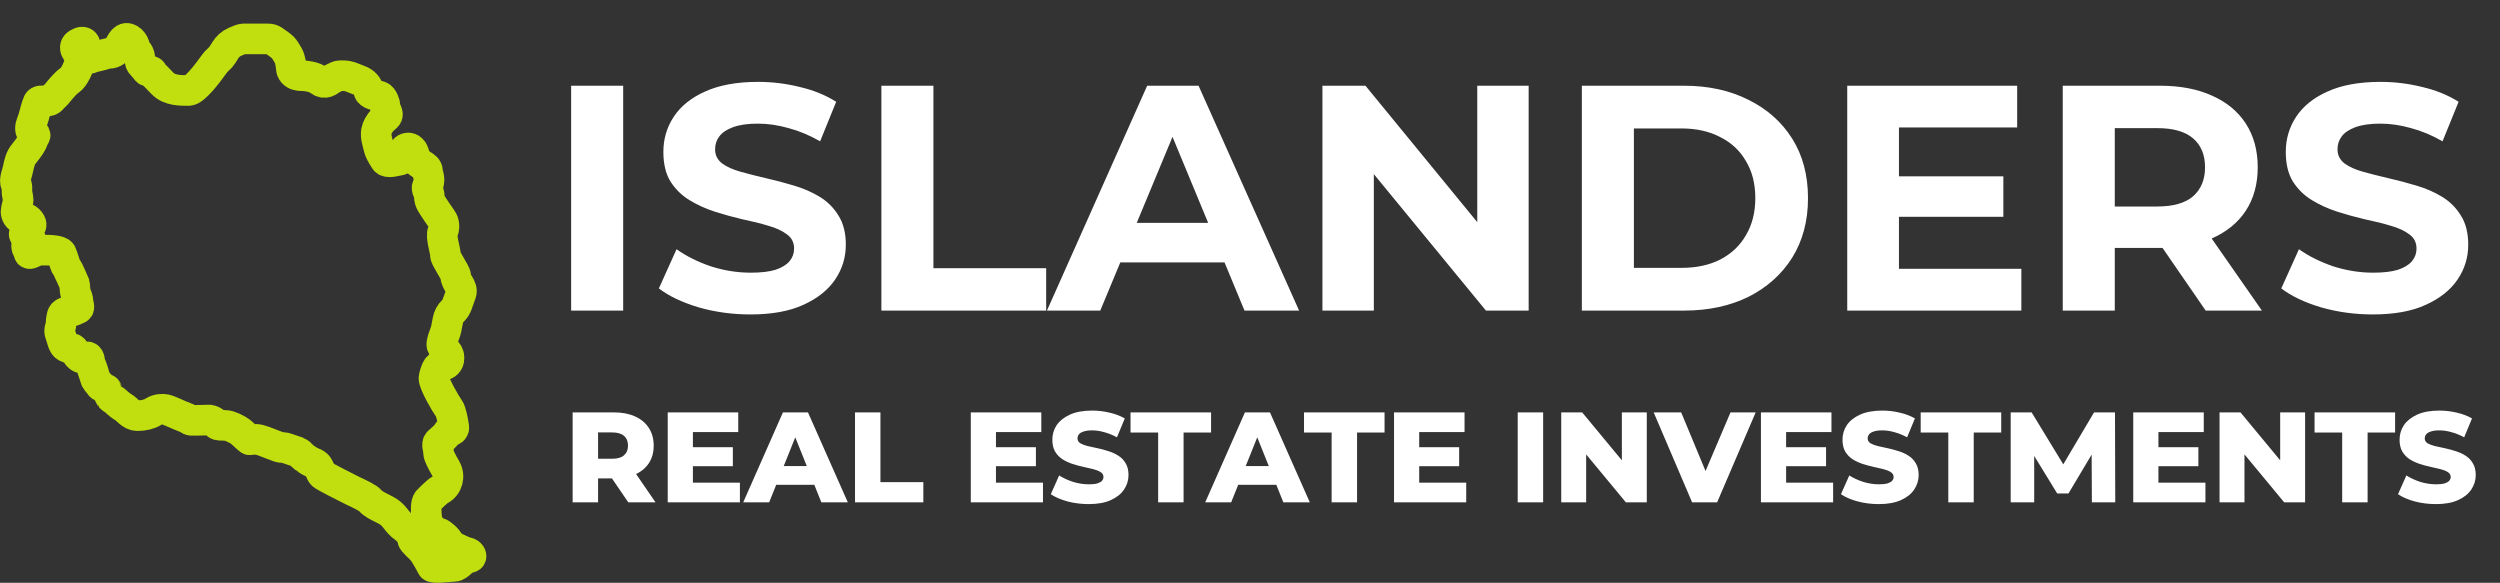 <svg width="652" height="152" viewBox="0 0 652 152" fill="none" xmlns="http://www.w3.org/2000/svg">
<rect x="0" y="0" width="652" height="152" fill="#333333" stroke="none"/>
<path d="M148.953 81V22.358H162.525V81H148.953ZM195.71 82.005C191.018 82.005 186.523 81.391 182.222 80.162C177.922 78.878 174.459 77.23 171.834 75.22L176.442 64.999C178.955 66.786 181.915 68.266 185.322 69.439C188.784 70.556 192.275 71.115 195.794 71.115C198.474 71.115 200.625 70.863 202.244 70.361C203.92 69.802 205.148 69.048 205.93 68.099C206.712 67.149 207.103 66.06 207.103 64.832C207.103 63.268 206.489 62.039 205.26 61.145C204.031 60.196 202.412 59.442 200.401 58.884C198.391 58.269 196.157 57.711 193.699 57.208C191.298 56.65 188.868 55.979 186.411 55.197C184.009 54.416 181.803 53.41 179.793 52.182C177.782 50.953 176.135 49.333 174.85 47.323C173.621 45.312 173.007 42.743 173.007 39.615C173.007 36.265 173.901 33.221 175.688 30.484C177.531 27.692 180.267 25.486 183.898 23.866C187.584 22.191 192.191 21.353 197.72 21.353C201.406 21.353 205.037 21.799 208.611 22.693C212.185 23.531 215.341 24.815 218.077 26.547L213.889 36.851C211.152 35.287 208.416 34.142 205.679 33.416C202.942 32.634 200.261 32.243 197.637 32.243C195.012 32.243 192.861 32.551 191.186 33.165C189.51 33.779 188.31 34.589 187.584 35.594C186.858 36.544 186.495 37.661 186.495 38.945C186.495 40.453 187.109 41.682 188.338 42.631C189.566 43.525 191.186 44.251 193.197 44.809C195.207 45.368 197.413 45.926 199.815 46.485C202.272 47.044 204.702 47.686 207.103 48.412C209.56 49.138 211.794 50.115 213.805 51.344C215.816 52.573 217.435 54.192 218.664 56.203C219.948 58.213 220.591 60.755 220.591 63.826C220.591 67.121 219.669 70.137 217.826 72.874C215.983 75.611 213.219 77.817 209.533 79.492C205.902 81.168 201.295 82.005 195.71 82.005ZM229.864 81V22.358H243.436V69.942H272.84V81H229.864ZM273.043 81L299.181 22.358H312.585L338.806 81H324.564L303.118 29.227H308.48L286.95 81H273.043ZM286.112 68.434L289.714 58.13H319.873L323.559 68.434H286.112ZM344.89 81V22.358H356.116L390.715 64.58H385.269V22.358H398.673V81H387.531L352.849 38.778H358.294V81H344.89ZM412.548 81V22.358H439.188C445.555 22.358 451.168 23.587 456.026 26.044C460.885 28.446 464.683 31.825 467.42 36.181C470.156 40.537 471.525 45.703 471.525 51.679C471.525 57.599 470.156 62.765 467.42 67.177C464.683 71.534 460.885 74.94 456.026 77.398C451.168 79.799 445.555 81 439.188 81H412.548ZM426.119 69.858H438.518C442.427 69.858 445.806 69.132 448.654 67.68C451.558 66.172 453.792 64.05 455.356 61.313C456.976 58.576 457.786 55.365 457.786 51.679C457.786 47.937 456.976 44.726 455.356 42.045C453.792 39.308 451.558 37.214 448.654 35.762C445.806 34.254 442.427 33.5 438.518 33.5H426.119V69.858ZM494.242 45.982H522.474V56.538H494.242V45.982ZM495.247 70.109H527.165V81H481.76V22.358H526.076V33.249H495.247V70.109ZM537.964 81V22.358H563.347C568.597 22.358 573.121 23.224 576.919 24.955C580.716 26.631 583.648 29.06 585.715 32.243C587.781 35.427 588.814 39.225 588.814 43.637C588.814 47.993 587.781 51.763 585.715 54.946C583.648 58.074 580.716 60.475 576.919 62.151C573.121 63.826 568.597 64.664 563.347 64.664H545.503L551.535 58.716V81H537.964ZM575.243 81L560.583 59.721H575.076L589.904 81H575.243ZM551.535 60.224L545.503 53.857H562.593C566.782 53.857 569.909 52.964 571.976 51.176C574.042 49.333 575.076 46.82 575.076 43.637C575.076 40.397 574.042 37.884 571.976 36.097C569.909 34.31 566.782 33.416 562.593 33.416H545.503L551.535 26.966V60.224ZM618.835 82.005C614.144 82.005 609.648 81.391 605.347 80.162C601.047 78.878 597.584 77.23 594.959 75.22L599.567 64.999C602.08 66.786 605.04 68.266 608.447 69.439C611.91 70.556 615.4 71.115 618.919 71.115C621.6 71.115 623.75 70.863 625.369 70.361C627.045 69.802 628.274 69.048 629.056 68.099C629.837 67.149 630.228 66.06 630.228 64.832C630.228 63.268 629.614 62.039 628.385 61.145C627.157 60.196 625.537 59.442 623.526 58.884C621.516 58.269 619.282 57.711 616.825 57.208C614.423 56.65 611.994 55.979 609.536 55.197C607.135 54.416 604.929 53.41 602.918 52.182C600.907 50.953 599.26 49.333 597.975 47.323C596.747 45.312 596.132 42.743 596.132 39.615C596.132 36.265 597.026 33.221 598.813 30.484C600.656 27.692 603.393 25.486 607.023 23.866C610.709 22.191 615.317 21.353 620.846 21.353C624.532 21.353 628.162 21.799 631.736 22.693C635.311 23.531 638.466 24.815 641.203 26.547L637.014 36.851C634.277 35.287 631.541 34.142 628.804 33.416C626.068 32.634 623.387 32.243 620.762 32.243C618.137 32.243 615.987 32.551 614.311 33.165C612.636 33.779 611.435 34.589 610.709 35.594C609.983 36.544 609.62 37.661 609.62 38.945C609.62 40.453 610.234 41.682 611.463 42.631C612.692 43.525 614.311 44.251 616.322 44.809C618.332 45.368 620.539 45.926 622.94 46.485C625.397 47.044 627.827 47.686 630.228 48.412C632.686 49.138 634.92 50.115 636.93 51.344C638.941 52.573 640.561 54.192 641.789 56.203C643.074 58.213 643.716 60.755 643.716 63.826C643.716 67.121 642.795 70.137 640.952 72.874C639.108 75.611 636.344 77.817 632.658 79.492C629.028 81.168 624.42 82.005 618.835 82.005Z" fill="white"/>
<path d="M149.345 131V107.55H160.065C162.209 107.55 164.052 107.896 165.593 108.588C167.156 109.281 168.362 110.286 169.211 111.603C170.059 112.899 170.484 114.44 170.484 116.226C170.484 117.991 170.059 119.521 169.211 120.816C168.362 122.089 167.156 123.072 165.593 123.764C164.052 124.434 162.209 124.769 160.065 124.769H153.03L155.978 121.988V131H149.345ZM163.851 131L158.022 122.457H165.09L170.953 131H163.851ZM155.978 122.692L153.03 119.643H159.663C161.048 119.643 162.075 119.342 162.745 118.739C163.437 118.136 163.784 117.298 163.784 116.226C163.784 115.132 163.437 114.283 162.745 113.68C162.075 113.077 161.048 112.776 159.663 112.776H153.03L155.978 109.727V122.692ZM180.24 116.628H191.127V121.586H180.24V116.628ZM180.709 125.874H192.97V131H174.143V107.55H192.534V112.675H180.709V125.874ZM193.837 131L204.188 107.55H210.721L221.106 131H214.205L206.098 110.799H208.711L200.604 131H193.837ZM199.498 126.444L201.207 121.553H212.664L214.372 126.444H199.498ZM222.986 131V107.55H229.619V125.74H240.808V131H222.986ZM259.279 116.628H270.166V121.586H259.279V116.628ZM259.748 125.874H272.009V131H253.182V107.55H271.573V112.675H259.748V125.874ZM283.931 131.469C282.01 131.469 280.156 131.235 278.37 130.765C276.605 130.274 275.165 129.649 274.048 128.889L276.226 123.998C277.275 124.668 278.481 125.227 279.844 125.673C281.228 126.098 282.602 126.31 283.964 126.31C284.88 126.31 285.617 126.232 286.175 126.076C286.734 125.897 287.136 125.673 287.381 125.405C287.649 125.115 287.783 124.78 287.783 124.4C287.783 123.864 287.538 123.44 287.046 123.127C286.555 122.815 285.918 122.558 285.137 122.357C284.355 122.156 283.484 121.955 282.524 121.754C281.586 121.553 280.637 121.296 279.676 120.983C278.738 120.671 277.878 120.269 277.097 119.777C276.315 119.264 275.679 118.605 275.187 117.801C274.696 116.975 274.45 115.936 274.45 114.685C274.45 113.278 274.83 112.005 275.589 110.866C276.371 109.727 277.532 108.812 279.073 108.119C280.614 107.427 282.535 107.081 284.835 107.081C286.376 107.081 287.884 107.26 289.358 107.617C290.854 107.952 292.183 108.454 293.344 109.124L291.301 114.049C290.184 113.446 289.079 112.999 287.984 112.709C286.89 112.396 285.829 112.24 284.802 112.24C283.886 112.24 283.149 112.34 282.591 112.542C282.032 112.72 281.63 112.966 281.385 113.278C281.139 113.591 281.016 113.948 281.016 114.35C281.016 114.864 281.251 115.277 281.72 115.59C282.211 115.88 282.848 116.126 283.629 116.327C284.433 116.506 285.304 116.695 286.242 116.896C287.203 117.097 288.152 117.354 289.09 117.667C290.05 117.957 290.921 118.359 291.703 118.873C292.484 119.364 293.11 120.023 293.579 120.849C294.07 121.653 294.316 122.67 294.316 123.898C294.316 125.26 293.925 126.522 293.143 127.683C292.384 128.822 291.234 129.738 289.693 130.43C288.174 131.123 286.253 131.469 283.931 131.469ZM302.044 131V112.809H294.842V107.55H315.846V112.809H308.677V131H302.044ZM314.325 131L324.677 107.55H331.209L341.594 131H334.693L326.586 110.799H329.199L321.092 131H314.325ZM319.987 126.444L321.695 121.553H333.152L334.861 126.444H319.987ZM347.289 131V112.809H340.086V107.55H361.091V112.809H353.922V131H347.289ZM369.659 116.628H380.546V121.586H369.659V116.628ZM370.128 125.874H382.389V131H363.562V107.55H381.953V112.675H370.128V125.874ZM395.819 131V107.55H402.452V131H395.819ZM407.171 131V107.55H412.631L425.562 123.161H422.983V107.55H429.482V131H424.021L411.09 115.389H413.67V131H407.171ZM441.298 131L431.281 107.55H438.45L446.892 127.851H442.671L451.314 107.55H457.88L447.83 131H441.298ZM465.35 116.628H476.237V121.586H465.35V116.628ZM465.819 125.874H478.08V131H459.253V107.55H477.644V112.675H465.819V125.874ZM490.002 131.469C488.081 131.469 486.227 131.235 484.441 130.765C482.676 130.274 481.236 129.649 480.119 128.889L482.297 123.998C483.346 124.668 484.552 125.227 485.915 125.673C487.299 126.098 488.673 126.31 490.035 126.31C490.951 126.31 491.688 126.232 492.246 126.076C492.804 125.897 493.206 125.673 493.452 125.405C493.72 125.115 493.854 124.78 493.854 124.4C493.854 123.864 493.608 123.44 493.117 123.127C492.626 122.815 491.989 122.558 491.208 122.357C490.426 122.156 489.555 121.955 488.595 121.754C487.657 121.553 486.707 121.296 485.747 120.983C484.809 120.671 483.949 120.269 483.168 119.777C482.386 119.264 481.749 118.605 481.258 117.801C480.767 116.975 480.521 115.936 480.521 114.685C480.521 113.278 480.901 112.005 481.66 110.866C482.442 109.727 483.603 108.812 485.144 108.119C486.685 107.427 488.606 107.081 490.906 107.081C492.447 107.081 493.955 107.26 495.429 107.617C496.925 107.952 498.254 108.454 499.415 109.124L497.372 114.049C496.255 113.446 495.149 112.999 494.055 112.709C492.961 112.396 491.9 112.24 490.873 112.24C489.957 112.24 489.22 112.34 488.662 112.542C488.103 112.72 487.701 112.966 487.456 113.278C487.21 113.591 487.087 113.948 487.087 114.35C487.087 114.864 487.322 115.277 487.791 115.59C488.282 115.88 488.918 116.126 489.7 116.327C490.504 116.506 491.375 116.695 492.313 116.896C493.273 117.097 494.223 117.354 495.161 117.667C496.121 117.957 496.992 118.359 497.774 118.873C498.555 119.364 499.181 120.023 499.65 120.849C500.141 121.653 500.387 122.67 500.387 123.898C500.387 125.26 499.996 126.522 499.214 127.683C498.455 128.822 497.305 129.738 495.764 130.43C494.245 131.123 492.324 131.469 490.002 131.469ZM508.115 131V112.809H500.912V107.55H521.917V112.809H514.748V131H508.115ZM524.388 131V107.55H529.848L539.563 123.496H536.682L546.129 107.55H551.59L551.657 131H545.56L545.493 116.829H546.531L539.463 128.688H536.515L529.245 116.829H530.518V131H524.388ZM562.447 116.628H573.335V121.586H562.447V116.628ZM562.916 125.874H575.177V131H556.35V107.55H574.742V112.675H562.916V125.874ZM578.858 131V107.55H584.319L597.25 123.161H594.67V107.55H601.169V131H595.709L582.778 115.389H585.357V131H578.858ZM610.839 131V112.809H603.637V107.55H624.641V112.809H617.472V131H610.839ZM635.288 131.469C633.367 131.469 631.514 131.235 629.727 130.765C627.963 130.274 626.522 129.649 625.406 128.889L627.583 123.998C628.633 124.668 629.839 125.227 631.201 125.673C632.586 126.098 633.959 126.31 635.322 126.31C636.237 126.31 636.974 126.232 637.533 126.076C638.091 125.897 638.493 125.673 638.739 125.405C639.007 125.115 639.141 124.78 639.141 124.4C639.141 123.864 638.895 123.44 638.404 123.127C637.912 122.815 637.276 122.558 636.494 122.357C635.712 122.156 634.841 121.955 633.881 121.754C632.943 121.553 631.994 121.296 631.034 120.983C630.096 120.671 629.236 120.269 628.454 119.777C627.672 119.264 627.036 118.605 626.545 117.801C626.053 116.975 625.808 115.936 625.808 114.685C625.808 113.278 626.187 112.005 626.947 110.866C627.728 109.727 628.89 108.812 630.431 108.119C631.972 107.427 633.892 107.081 636.193 107.081C637.734 107.081 639.241 107.26 640.715 107.617C642.211 107.952 643.54 108.454 644.702 109.124L642.658 114.049C641.541 113.446 640.436 112.999 639.342 112.709C638.247 112.396 637.186 112.24 636.159 112.24C635.243 112.24 634.506 112.34 633.948 112.542C633.39 112.72 632.988 112.966 632.742 113.278C632.496 113.591 632.374 113.948 632.374 114.35C632.374 114.864 632.608 115.277 633.077 115.59C633.568 115.88 634.205 116.126 634.987 116.327C635.791 116.506 636.662 116.695 637.6 116.896C638.56 117.097 639.509 117.354 640.447 117.667C641.407 117.957 642.278 118.359 643.06 118.873C643.842 119.364 644.467 120.023 644.936 120.849C645.427 121.653 645.673 122.67 645.673 123.898C645.673 125.26 645.282 126.522 644.501 127.683C643.741 128.822 642.591 129.738 641.05 130.43C639.531 131.123 637.611 131.469 635.288 131.469Z" fill="white"/>
<path d="M84.136 123.826C83.603 123.365 83.444 122.15 82.692 121.311C82.345 120.924 81.827 120.764 81.35 120.557C80.339 120.12 79.633 119.483 79.482 119.407C79.296 119.313 77.992 117.996 77.713 117.902C77.434 117.808 75.945 117.338 74.921 116.962C73.897 116.586 73.803 116.774 73.152 116.68C72.5 116.586 68.87 114.988 67.66 114.706C66.45 114.424 65.333 114.706 65.147 114.706C64.96 114.706 63.378 113.107 62.633 112.543C61.889 111.979 59.841 110.945 58.817 110.945C57.793 110.945 56.769 110.945 56.583 110.663C56.397 110.381 55.187 109.44 54.256 109.534C53.325 109.629 53.046 109.534 50.998 109.629C48.95 109.723 49.881 109.44 48.298 108.876C46.716 108.312 44.109 106.996 43.179 106.808C42.248 106.62 41.038 106.714 40.014 107.372C38.99 108.03 37.501 108.406 35.825 108.406C34.15 108.406 33.126 106.714 32.102 106.15C31.078 105.586 29.961 104.363 29.588 104.175C29.216 103.987 28.844 103.611 28.751 103.517C28.657 103.423 27.913 101.543 27.634 101.449C27.354 101.355 26.517 100.79 26.33 100.696C26.144 100.602 25.865 100.132 25.772 100.038C25.679 99.944 25.027 99.098 24.934 98.91C24.841 98.722 24.003 95.713 23.631 95.149C23.259 94.585 23.538 94.021 23.166 93.363C22.793 92.704 22.421 93.363 21.955 93.363C21.49 93.363 21.304 93.551 20.652 93.081C20.001 92.611 19.349 90.918 18.791 90.918C18.232 90.918 18.418 90.918 17.394 90.542C16.37 90.166 16.184 88.285 15.719 87.157C15.253 86.029 15.905 85.277 15.905 84.525C15.905 83.772 15.998 83.208 16.184 82.362C16.37 81.516 17.487 81.234 18.232 81.234C18.977 81.234 19.907 80.67 20.373 80.482C20.838 80.294 20.373 79.259 20.373 78.695C20.373 78.131 19.907 76.815 19.721 76.439C19.535 76.063 19.535 74.37 19.442 74.088C19.349 73.806 17.674 70.045 17.301 69.575C16.929 69.105 16.37 66.848 15.998 66.096C15.626 65.344 13.112 65.25 12.74 65.25H10.506C9.639 65.25 8.859 65.756 8.052 66.073C8.032 66.081 8.013 66.089 7.993 66.096C7.248 66.378 7.713 65.532 7.248 65.062C6.783 64.592 6.969 63.746 6.969 63.276C6.969 62.805 7.713 62.9 7.993 62.805C8.341 62.688 7.834 62.233 7.524 62.036C7.168 61.809 6.749 61.544 6.503 61.395C6.303 61.274 6.273 61.075 6.313 60.883C6.375 60.576 6.622 60.35 6.857 60.143C7.117 59.913 7.419 59.733 7.676 59.499C8.023 59.182 8.308 58.689 7.993 58.104C7.434 57.07 6.503 56.694 5.573 56.882C4.642 57.07 4.176 55.848 4.176 55.19C4.176 54.532 4.735 52.933 4.735 52.275C4.735 51.363 4.345 50.434 4.408 49.524C4.45 48.918 4.411 48.305 4.176 47.95C3.618 47.104 4.549 45.035 4.735 43.907C4.824 43.368 5.028 42.623 5.224 41.977C5.442 41.26 5.826 40.609 6.296 40.026C7.307 38.77 8.551 37.075 8.551 36.479C8.551 35.539 9.947 35.445 8.551 34.693C7.69 34.229 7.88 33.027 8.226 32.113C8.41 31.627 8.613 31.147 8.744 30.644C9.097 29.278 9.639 27.324 9.947 26.701C10.177 26.237 10.938 26.226 11.684 26.36C12.43 26.493 13.227 26.262 13.655 25.637C13.727 25.532 13.812 25.435 13.906 25.349L14.297 24.994C14.562 24.753 14.803 24.489 15.026 24.21C15.87 23.149 17.295 21.49 18.139 20.966C19.349 20.213 20.652 17.393 20.931 15.512C21.044 14.753 20.751 14.201 20.341 13.821C19.812 13.331 19.423 12.527 19.774 11.897C19.862 11.74 19.987 11.607 20.14 11.511L20.487 11.292C21.071 10.923 21.873 10.801 22.149 11.434C22.256 11.68 22.328 12 22.328 12.409V14.424C22.328 15.122 23.112 15.532 23.685 15.134C23.772 15.073 23.87 15.029 23.973 15.004L26.517 14.384L27.734 14.022C27.976 13.95 28.227 13.914 28.479 13.914C29.635 13.914 30.634 13.145 31.113 12.094C31.496 11.255 31.977 10.446 32.474 10.153C33.591 9.495 35.08 11.093 35.173 12.409C35.202 12.809 35.446 13.159 35.78 13.45C36.381 13.975 36.57 15.279 36.57 16.076C36.57 16.387 36.924 16.853 37.146 17.07C37.491 17.407 37.884 17.833 38.152 18.239C38.411 18.631 38.787 18.664 39.123 18.567C39.39 18.489 39.734 18.659 39.734 18.937C39.734 19.031 39.775 19.12 39.844 19.184C40.189 19.504 41.022 20.318 42.341 21.718C44.203 23.692 47.274 23.598 49.229 23.598C50.67 23.598 54.012 19.343 55.863 16.712C56.159 16.291 56.502 15.907 56.893 15.573C57.305 15.221 57.665 14.813 57.964 14.36L58.258 13.914L58.747 13.124C59.34 12.166 60.188 11.386 61.218 10.929C62.129 10.525 63.061 10.153 63.378 10.153H67.288H69.987C70.473 10.153 70.95 10.292 71.353 10.564C72.199 11.133 73.338 11.94 73.803 12.409C74.144 12.753 74.661 13.582 75.136 14.412C75.747 15.481 75.841 16.742 75.992 17.965C76.004 18.061 76.019 18.153 76.037 18.239C76.092 18.485 76.237 18.721 76.42 18.934C76.979 19.582 77.882 19.743 78.737 19.743C79.699 19.743 81.939 19.988 83.205 20.966C83.967 21.554 84.654 21.582 85.162 21.422C85.719 21.246 86.157 20.809 86.671 20.532C87.381 20.15 88.236 19.743 88.604 19.743H89.463C90.308 19.743 91.142 19.925 91.921 20.252C92.498 20.495 93.16 20.762 93.724 20.966C95.027 21.436 95.958 22.47 96.144 23.598C96.33 24.727 98.192 24.82 99.029 25.102C99.867 25.385 100.426 27.077 100.426 27.735C100.426 28.755 101.556 29.742 100.795 30.421L99.728 31.371C99.635 31.454 99.55 31.547 99.476 31.647L99.146 32.091C98.521 32.933 98.099 33.925 98.11 34.974C98.114 35.34 98.137 35.705 98.192 36.009C98.312 36.681 98.646 37.934 98.883 38.785C98.979 39.128 99.108 39.461 99.273 39.777C99.579 40.359 100.032 41.177 100.426 41.745C101.077 42.685 103.125 41.932 104.335 41.745C105.068 41.631 105.242 40.721 105.23 39.958C105.224 39.547 105.362 39.136 105.673 38.867C106.13 38.471 106.811 38.484 107.253 38.896L107.426 39.057C107.597 39.217 107.727 39.415 107.804 39.636L108.447 41.47C108.951 42.906 111.503 43.138 111.503 44.659C111.503 44.847 111.556 45.117 111.63 45.398C111.816 46.102 111.993 46.826 111.835 47.536C111.763 47.859 111.657 48.203 111.503 48.514C111.037 49.454 111.968 49.924 111.968 51.241C111.968 52.557 112.713 53.403 113.364 54.438C113.769 55.08 114.536 56.179 115.091 56.961C115.365 57.347 115.61 57.759 115.704 58.223C115.832 58.85 115.866 59.685 115.505 60.361C114.854 61.583 116.25 65.626 116.157 66.472C116.064 67.319 118.856 71.079 118.856 72.02C118.856 73.658 120.805 74.936 120.254 76.479L119.208 79.405C118.977 80.051 118.598 80.635 118.103 81.109C117.442 81.741 116.994 82.562 116.821 83.459L116.38 85.733C116.294 86.18 116.154 86.613 115.987 87.037C115.696 87.776 115.337 88.818 115.226 89.602C115.139 90.218 115.558 90.8 116.057 91.246C116.63 91.758 117.088 92.437 117.088 93.206V93.552C117.088 94.486 116.331 95.243 115.397 95.243C114.776 95.243 114.2 95.582 113.945 96.149C113.598 96.925 113.229 97.912 113.178 98.628C113.085 99.944 116.25 105.398 117.088 106.526C117.643 107.274 118.109 109.709 118.358 111.413C118.432 111.914 118.039 112.355 117.533 112.355C117.254 112.355 116.994 112.493 116.836 112.722L116.395 113.366C116.299 113.507 116.187 113.636 116.063 113.752C115.604 114.177 114.84 114.879 114.388 115.27C113.737 115.834 114.388 116.868 114.388 118.185C114.388 118.782 115.268 120.478 116.278 122.216C117.413 124.171 116.761 126.71 114.762 127.765C114.514 127.897 114.28 128.054 114.069 128.239C113.39 128.831 112.29 129.83 111.596 130.595C111.065 131.18 111.079 133.084 111.247 134.872C111.403 136.53 112.354 138.048 113.86 138.757C114.07 138.855 114.253 138.929 114.388 138.963C115.133 139.151 116.809 140.656 117.088 141.502C117.367 142.348 119.601 143.194 120.997 143.853C121.232 143.963 121.506 144.037 121.801 144.082C122.817 144.24 123.329 145.451 122.301 145.451C120.904 145.451 119.694 147.707 118.484 147.707C117.274 147.707 112.899 148.366 112.62 147.707C112.34 147.049 111.13 144.887 110.386 143.853C109.641 142.818 107.593 141.314 107.593 140.656C107.593 139.998 106.662 138.399 105.266 137.459C104.566 136.988 103.756 136.048 103.112 135.197C102.479 134.361 101.705 133.631 100.776 133.145L99.495 132.476C98.688 132.1 96.981 131.197 96.609 130.595C96.237 129.994 93.351 128.59 91.955 127.963C89.566 126.772 84.657 124.277 84.136 123.826Z" stroke="#C1DF0F" stroke-width="7.979"/>
</svg>
